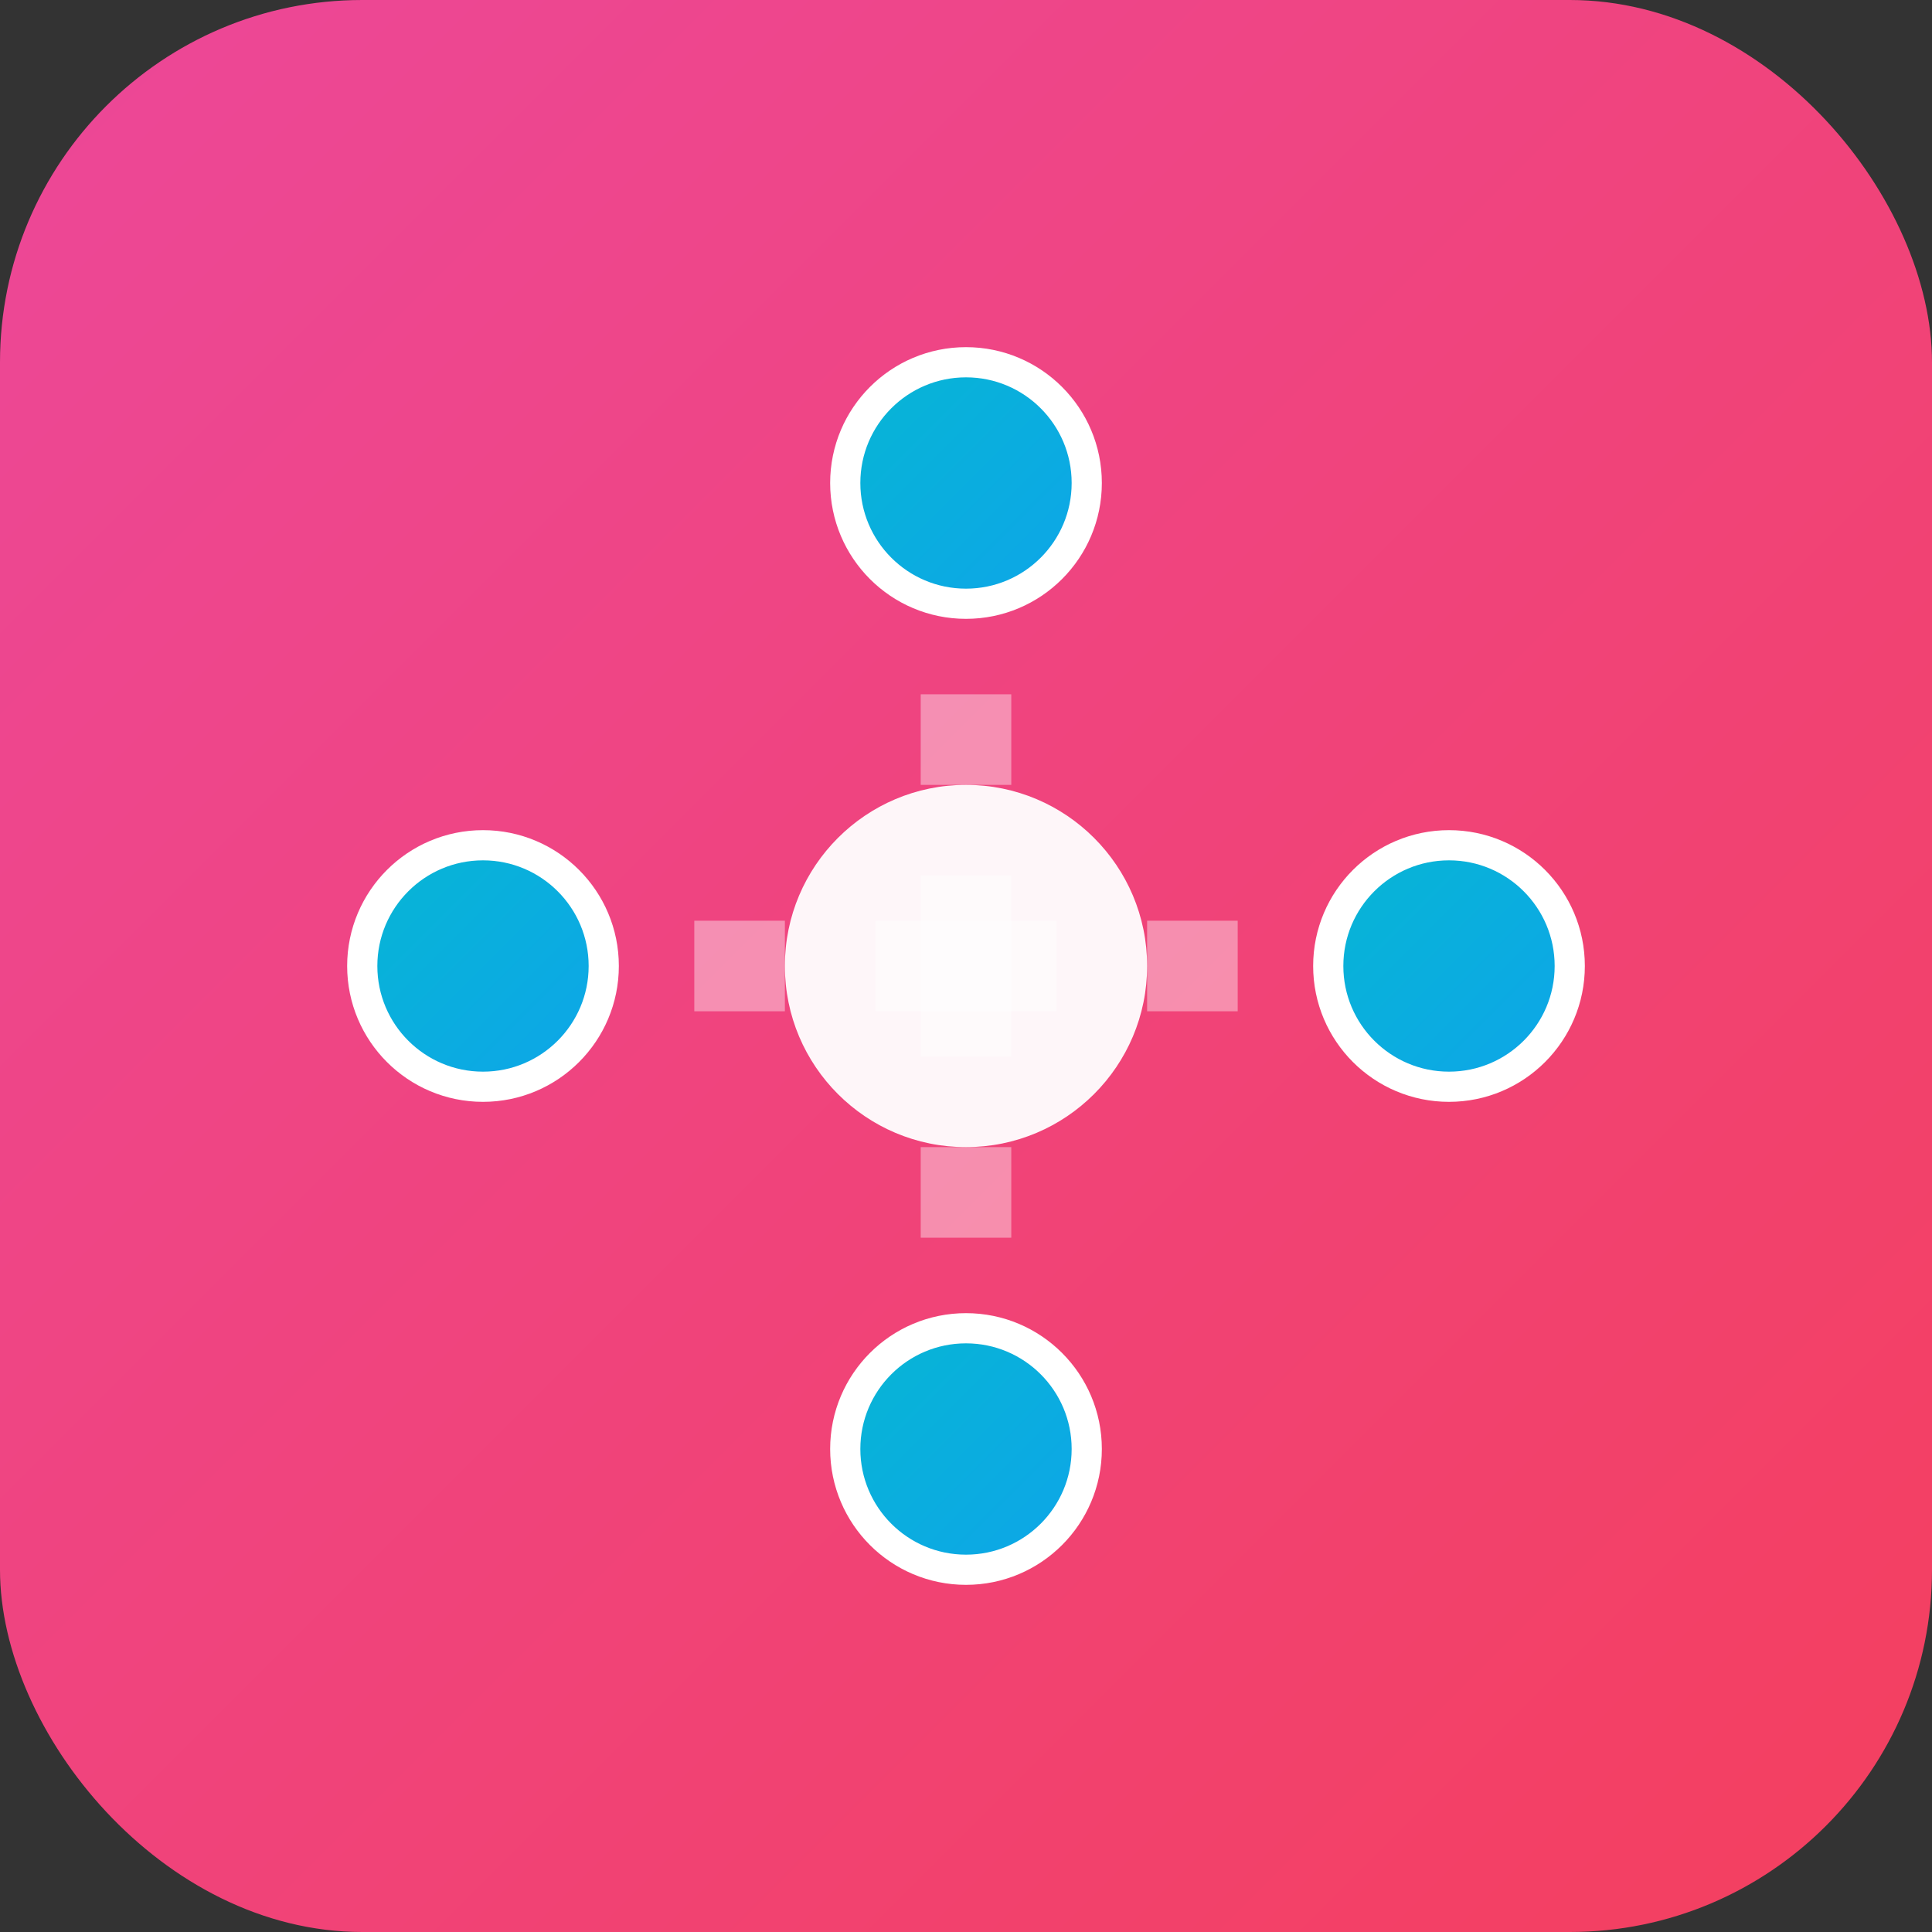 <svg xmlns="http://www.w3.org/2000/svg" viewBox="0 0 32 32" fill="none">
  <rect x="0" y="0" width="32" height="32" fill="#333333" stroke="none"/>
  <!-- Background circle with gradient -->
  <defs>
    <linearGradient id="bgGradient" x1="0%" y1="0%" x2="100%" y2="100%">
      <stop offset="0%" style="stop-color:#ec4899;stop-opacity:1" />
      <stop offset="100%" style="stop-color:#f43f5e;stop-opacity:1" />
    </linearGradient>
    <linearGradient id="nodeGradient" x1="0%" y1="0%" x2="100%" y2="100%">
      <stop offset="0%" style="stop-color:#06b6d4;stop-opacity:1" />
      <stop offset="100%" style="stop-color:#0ea5e9;stop-opacity:1" />
    </linearGradient>
  </defs>

  <!-- Background -->
  <rect width="32" height="32" rx="6" fill="url(#bgGradient)"/>

  <!-- Digital Caravan - Network nodes representing mobile connectivity -->
  <!-- Center hub (caravan) -->
  <circle cx="16" cy="16" r="3" fill="white" opacity="0.95"/>

  <!-- Connection lines -->
  <line x1="16" y1="16" x2="16" y2="8" stroke="white" stroke-width="1.5" opacity="0.4" stroke-dasharray="1.5,1.5"/>
  <line x1="16" y1="16" x2="24" y2="16" stroke="white" stroke-width="1.5" opacity="0.4" stroke-dasharray="1.5,1.5"/>
  <line x1="16" y1="16" x2="16" y2="24" stroke="white" stroke-width="1.5" opacity="0.4" stroke-dasharray="1.5,1.5"/>
  <line x1="16" y1="16" x2="8" y2="16" stroke="white" stroke-width="1.5" opacity="0.4" stroke-dasharray="1.5,1.5"/>

  <!-- Outer nodes (destinations/network points) -->
  <circle cx="16" cy="8" r="2" fill="url(#nodeGradient)" stroke="white" stroke-width="0.5"/>
  <circle cx="24" cy="16" r="2" fill="url(#nodeGradient)" stroke="white" stroke-width="0.5"/>
  <circle cx="16" cy="24" r="2" fill="url(#nodeGradient)" stroke="white" stroke-width="0.5"/>
  <circle cx="8" cy="16" r="2" fill="url(#nodeGradient)" stroke="white" stroke-width="0.5"/>
</svg>
